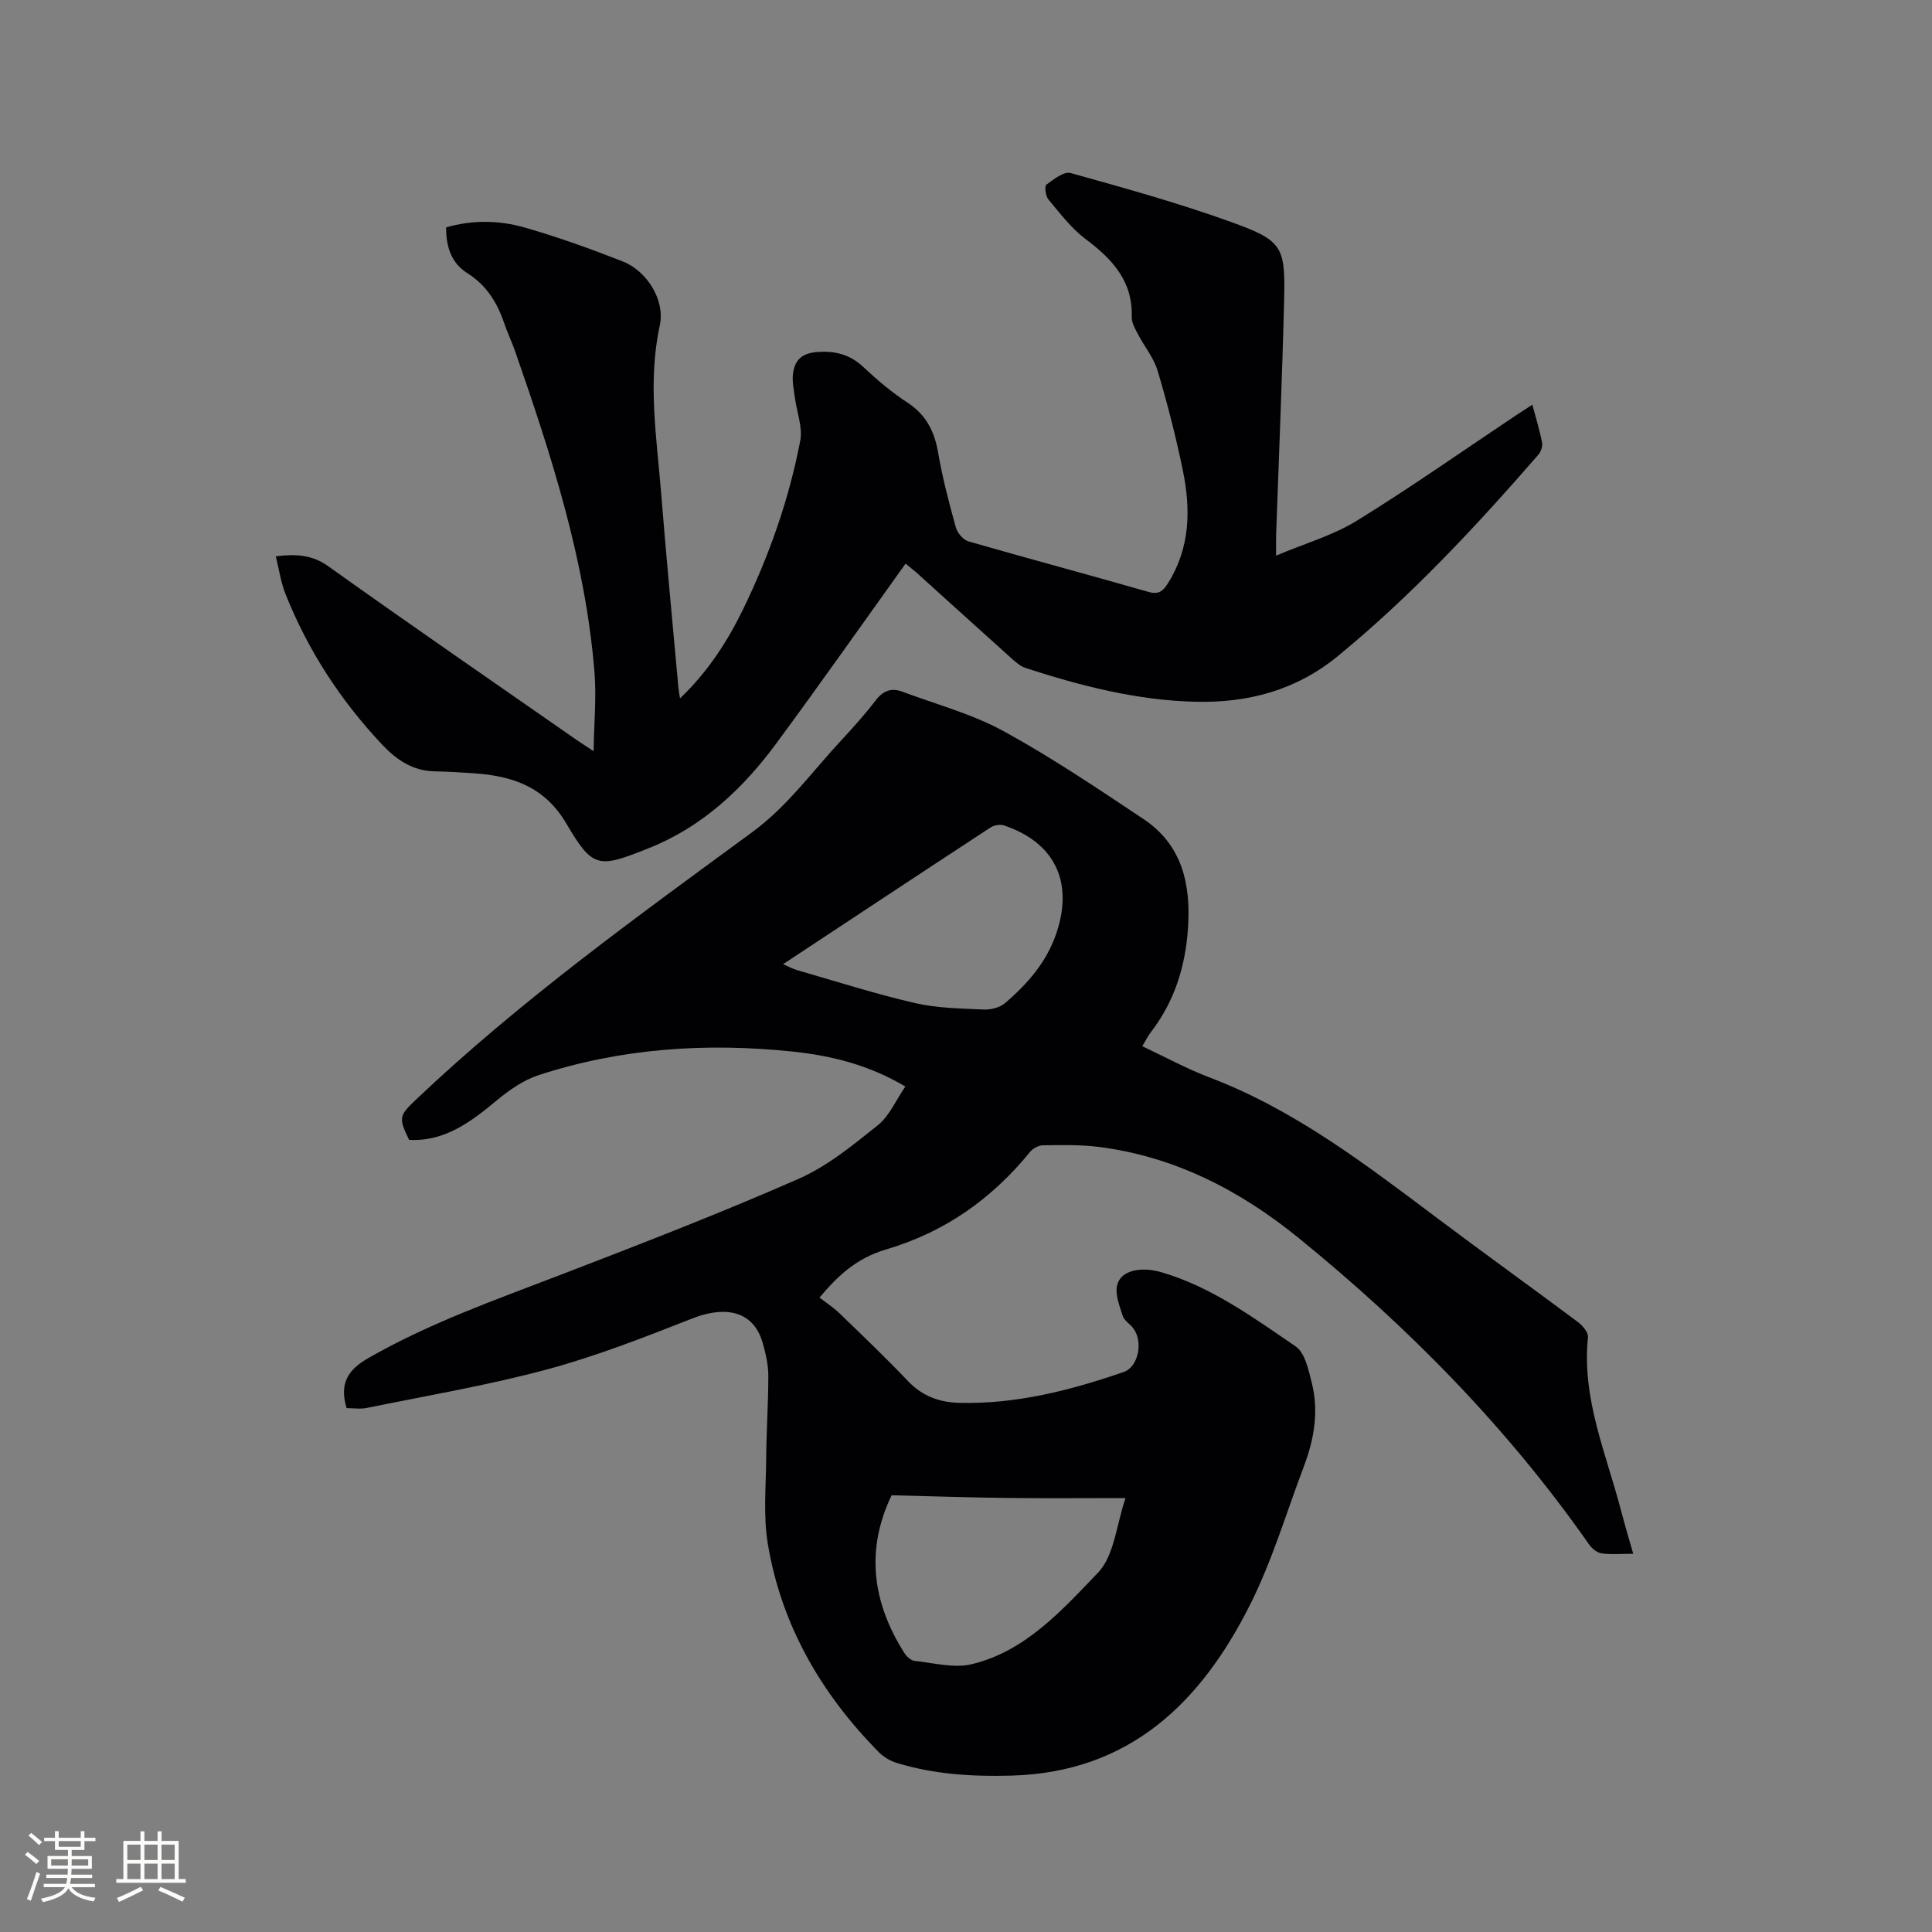 <svg enable-background="new 0 0 400 400" viewBox="0 0 400 400" xmlns="http://www.w3.org/2000/svg"><rect x="0" y="0" width="400" height="400" fill="#808080" stroke="none"/><path d="m71.76 291.54c-1.55-5.12.3-7.96 4.49-10.36 12.76-7.31 26.53-12.13 40.17-17.38 16.39-6.3 32.77-12.65 48.84-19.7 5.99-2.62 11.31-6.99 16.48-11.13 2.41-1.93 3.76-5.2 5.7-8.02-7.66-4.54-15.47-6.42-23.5-7.25-17.78-1.84-35.36-.68-52.44 4.9-3.08 1.01-5.99 3.03-8.53 5.13-5.39 4.45-10.76 8.65-18.27 8.27-2.24-4.6-2.06-5.02 1.42-8.33 21.59-20.49 45.71-37.83 69.63-55.39 7.24-5.31 12.35-12.46 18.31-18.88 2.53-2.72 5.01-5.49 7.27-8.43 1.53-2 3.24-2.6 5.48-1.77 7.01 2.63 14.4 4.59 20.92 8.15 10 5.47 19.5 11.89 29.01 18.22 8.05 5.36 9.84 13.54 9.22 22.62-.54 7.91-2.79 15.16-7.68 21.5-.63.82-1.09 1.77-1.78 2.92 4.75 2.23 9.22 4.68 13.94 6.47 17.7 6.72 32.45 18.12 47.36 29.3 9.58 7.19 19.31 14.18 28.9 21.34.97.72 2.17 2.16 2.07 3.13-1.32 12.69 3.78 24.11 6.86 35.93.74 2.85 1.59 5.67 2.51 8.91-2.43 0-4.54.2-6.58-.09-.94-.13-2-1.03-2.58-1.87-16.91-24.16-37.39-44.97-60.2-63.49-12.07-9.8-25.69-16.84-41.42-18.8-3.76-.47-7.61-.36-11.42-.32-.9.01-2.07.62-2.65 1.34-7.94 9.76-17.66 16.63-29.88 20.24-6.05 1.79-9.93 5.4-13.74 9.95 1.38 1.07 2.86 2.03 4.11 3.23 4.8 4.63 9.63 9.24 14.22 14.07 2.93 3.09 6.5 4.38 10.5 4.49 11.83.32 23.1-2.57 34.16-6.39 3.01-1.04 4.06-6.19 2.02-8.98-.68-.94-1.92-1.63-2.24-2.64-.67-2.12-1.67-4.6-1.1-6.51.72-2.45 3.49-3.19 6.1-3.05 1.05.06 2.11.27 3.12.56 10.35 3.06 18.96 9.38 27.68 15.32 1.96 1.34 2.69 4.92 3.37 7.63 1.45 5.84.47 11.59-1.63 17.14-3.63 9.6-6.57 19.56-11.15 28.69-10.16 20.23-24.88 34.71-49.36 35.41-8.12.23-16.09-.25-23.86-2.64-1.34-.41-2.7-1.24-3.68-2.23-11.9-12.07-20.13-26.23-22.95-43.04-.97-5.77-.4-11.81-.35-17.73.05-5.72.44-11.44.44-17.17 0-2.17-.5-4.39-1.08-6.5-2.15-7.96-9.2-7.47-14.46-5.41-9.93 3.89-19.91 7.83-30.18 10.6-12.23 3.3-24.78 5.42-37.21 7.96-1.4.33-2.91.08-4.38.08zm112.84 18.04c-5.41 11.24-4.03 22.15 2.63 32.64.46.73 1.37 1.57 2.14 1.65 3.95.42 8.16 1.57 11.84.68 11.1-2.68 18.65-11.16 26.08-18.9 3.44-3.57 3.86-10.05 5.74-15.49-8.35 0-16.28.07-24.2-.02-7.91-.09-15.84-.36-24.23-.56zm-22.47-109.96c.97.42 1.9.94 2.89 1.23 8.13 2.34 16.21 4.93 24.44 6.83 4.59 1.06 9.43 1.11 14.18 1.33 1.47.07 3.34-.39 4.42-1.31 4.71-4.02 8.71-8.59 10.72-14.68 3.45-10.47-.42-18.58-10.89-22.12-.81-.27-2.08-.06-2.81.42-14.26 9.33-28.47 18.74-42.95 28.3z" fill="#010103"/><path d="m187.49 116.69c-9.06 12.64-17.77 25.04-26.76 37.22-6.95 9.42-15.31 17.27-26.44 21.71-10.4 4.15-11.54 4.25-17.03-5.1-4.47-7.61-11.1-9.85-19.02-10.41-2.74-.19-5.49-.36-8.24-.41-4.48-.08-7.85-2.34-10.76-5.41-8.68-9.18-15.48-19.61-20.15-31.36-.95-2.4-1.31-5.04-1.99-7.76 4.21-.49 7.5-.34 10.9 2.09 16.99 12.13 34.2 23.96 51.33 35.9.86.6 1.75 1.16 3.57 2.36.09-5.92.6-11.17.18-16.34-1.86-23.01-8.88-44.79-16.42-66.42-.7-2-1.62-3.92-2.3-5.92-1.44-4.22-3.67-7.81-7.54-10.24-3.4-2.14-4.46-5.47-4.46-9.52 5.4-1.56 10.92-1.5 16.21.01 6.9 1.97 13.69 4.42 20.37 7.04 4.97 1.95 8.81 7.99 7.66 13.26-2.54 11.7-.64 23.22.29 34.79 1.07 13.42 2.36 26.82 3.57 40.23.05.6.18 1.19.33 2.18 5.76-5.5 9.82-11.78 13.1-18.53 5.38-11.09 9.47-22.69 11.79-34.8.54-2.82-.73-5.98-1.12-9-.2-1.56-.55-3.16-.4-4.69.33-3.21 2.03-4.51 5.28-4.71 3.55-.22 6.59.57 9.3 3.12 2.85 2.68 5.88 5.24 9.15 7.38 3.86 2.53 5.58 5.94 6.34 10.36.89 5.21 2.25 10.35 3.66 15.45.32 1.15 1.52 2.6 2.6 2.91 12.41 3.58 24.89 6.9 37.3 10.47 2.2.64 3.09-.31 4.04-1.82 4.6-7.32 4.72-15.3 3.06-23.36-1.43-6.94-3.19-13.83-5.22-20.62-.81-2.7-2.77-5.05-4.1-7.61-.57-1.1-1.29-2.34-1.26-3.49.25-7.49-4.05-12.02-9.57-16.17-2.95-2.22-5.28-5.31-7.68-8.19-.59-.71-.84-2.75-.42-3.06 1.5-1.11 3.65-2.79 5.04-2.4 11.11 3.09 22.25 6.19 33.09 10.09s11.37 5.06 11.09 16.41c-.4 16.11-1.09 32.21-1.65 48.31-.04 1.16-.01 2.32-.01 4.39 5.91-2.49 11.76-4.16 16.75-7.24 11.27-6.95 22.11-14.59 33.13-21.94.96-.64 1.93-1.25 3.18-2.06.75 2.82 1.52 5.31 2.01 7.86.15.77-.25 1.9-.79 2.52-12.89 14.81-26.24 29.15-41.47 41.65-8.67 7.12-18.64 9.74-29.56 9.47-12.08-.3-23.67-3.27-35.08-6.98-1.05-.34-2-1.15-2.85-1.91-6.63-5.95-13.22-11.94-19.84-17.91-.77-.63-1.58-1.28-2.19-1.8z" fill="#010103"/><g fill="#fcfbfa"><path d="m5.17 384 .55-.58c.85.61 1.65 1.24 2.4 1.87l-.59.64c-.83-.73-1.62-1.38-2.36-1.93m1.22 9.53-.82-.34c.71-1.76 1.37-3.64 1.98-5.63.24.13.5.25.76.36-.6 1.67-1.24 3.54-1.92 5.61m-.5-13.5.57-.54c.56.44 1.31 1.06 2.26 1.87l-.64.64c-.68-.66-1.41-1.32-2.19-1.97m3.25.46h2.24v-1.36h.77v1.36h4.57v-1.36h.76v1.36h2.28v.69h-2.28v1.84h-2.64v1.26h4.18v2.64h-4.21c0 .45-.02.86-.05 1.21h4.32v.69h-4.38c-.04.34-.1.75-.19 1.22h5.15v.69h-4.82c.87 1.19 2.51 1.92 4.93 2.19-.17.31-.3.57-.37.76-2.77-.49-4.52-1.41-5.26-2.76-.56 1.26-2.3 2.23-5.24 2.9-.12-.24-.26-.48-.43-.72 2.73-.55 4.38-1.34 4.96-2.38h-4.38v-.69h4.65c.1-.38.17-.79.21-1.22h-4.32v-.69h4.4c.03-.34.05-.75.05-1.21h-4.2v-2.64h4.23v-1.26h-2.69v-1.84h-2.24zm1.46 4.46v1.29h3.45c.01-.4.02-.57.01-.53v-.32-.45h-3.46zm1.55-2.59h4.57v-1.19h-4.57zm6.11 2.59h-3.42v.77c-.01.19-.01.37-.02.53h3.44z"/><path d="m32.63 379.16h.82v1.98h3.54v7.89h1.46v.78h-14.37v-.78h1.46v-7.89h3.54v-1.98h.82v1.98h2.73zm-3.49 11.48.5.73c-1.61.82-3.28 1.63-5 2.41-.13-.27-.28-.55-.44-.82 1.75-.72 3.4-1.49 4.94-2.32m-2.78-5.55h2.73v-3.18h-2.73zm0 3.95h2.73v-3.2h-2.73zm3.54-3.95h2.73v-3.18h-2.73zm0 3.95h2.73v-3.2h-2.73zm7.89 4.68c-1.84-.92-3.51-1.7-5.02-2.32l.45-.73c1.89.8 3.57 1.55 5.04 2.23zm-1.62-11.81h-2.73v3.18h2.73zm-2.73 7.13h2.73v-3.2h-2.73z"/></g></svg>